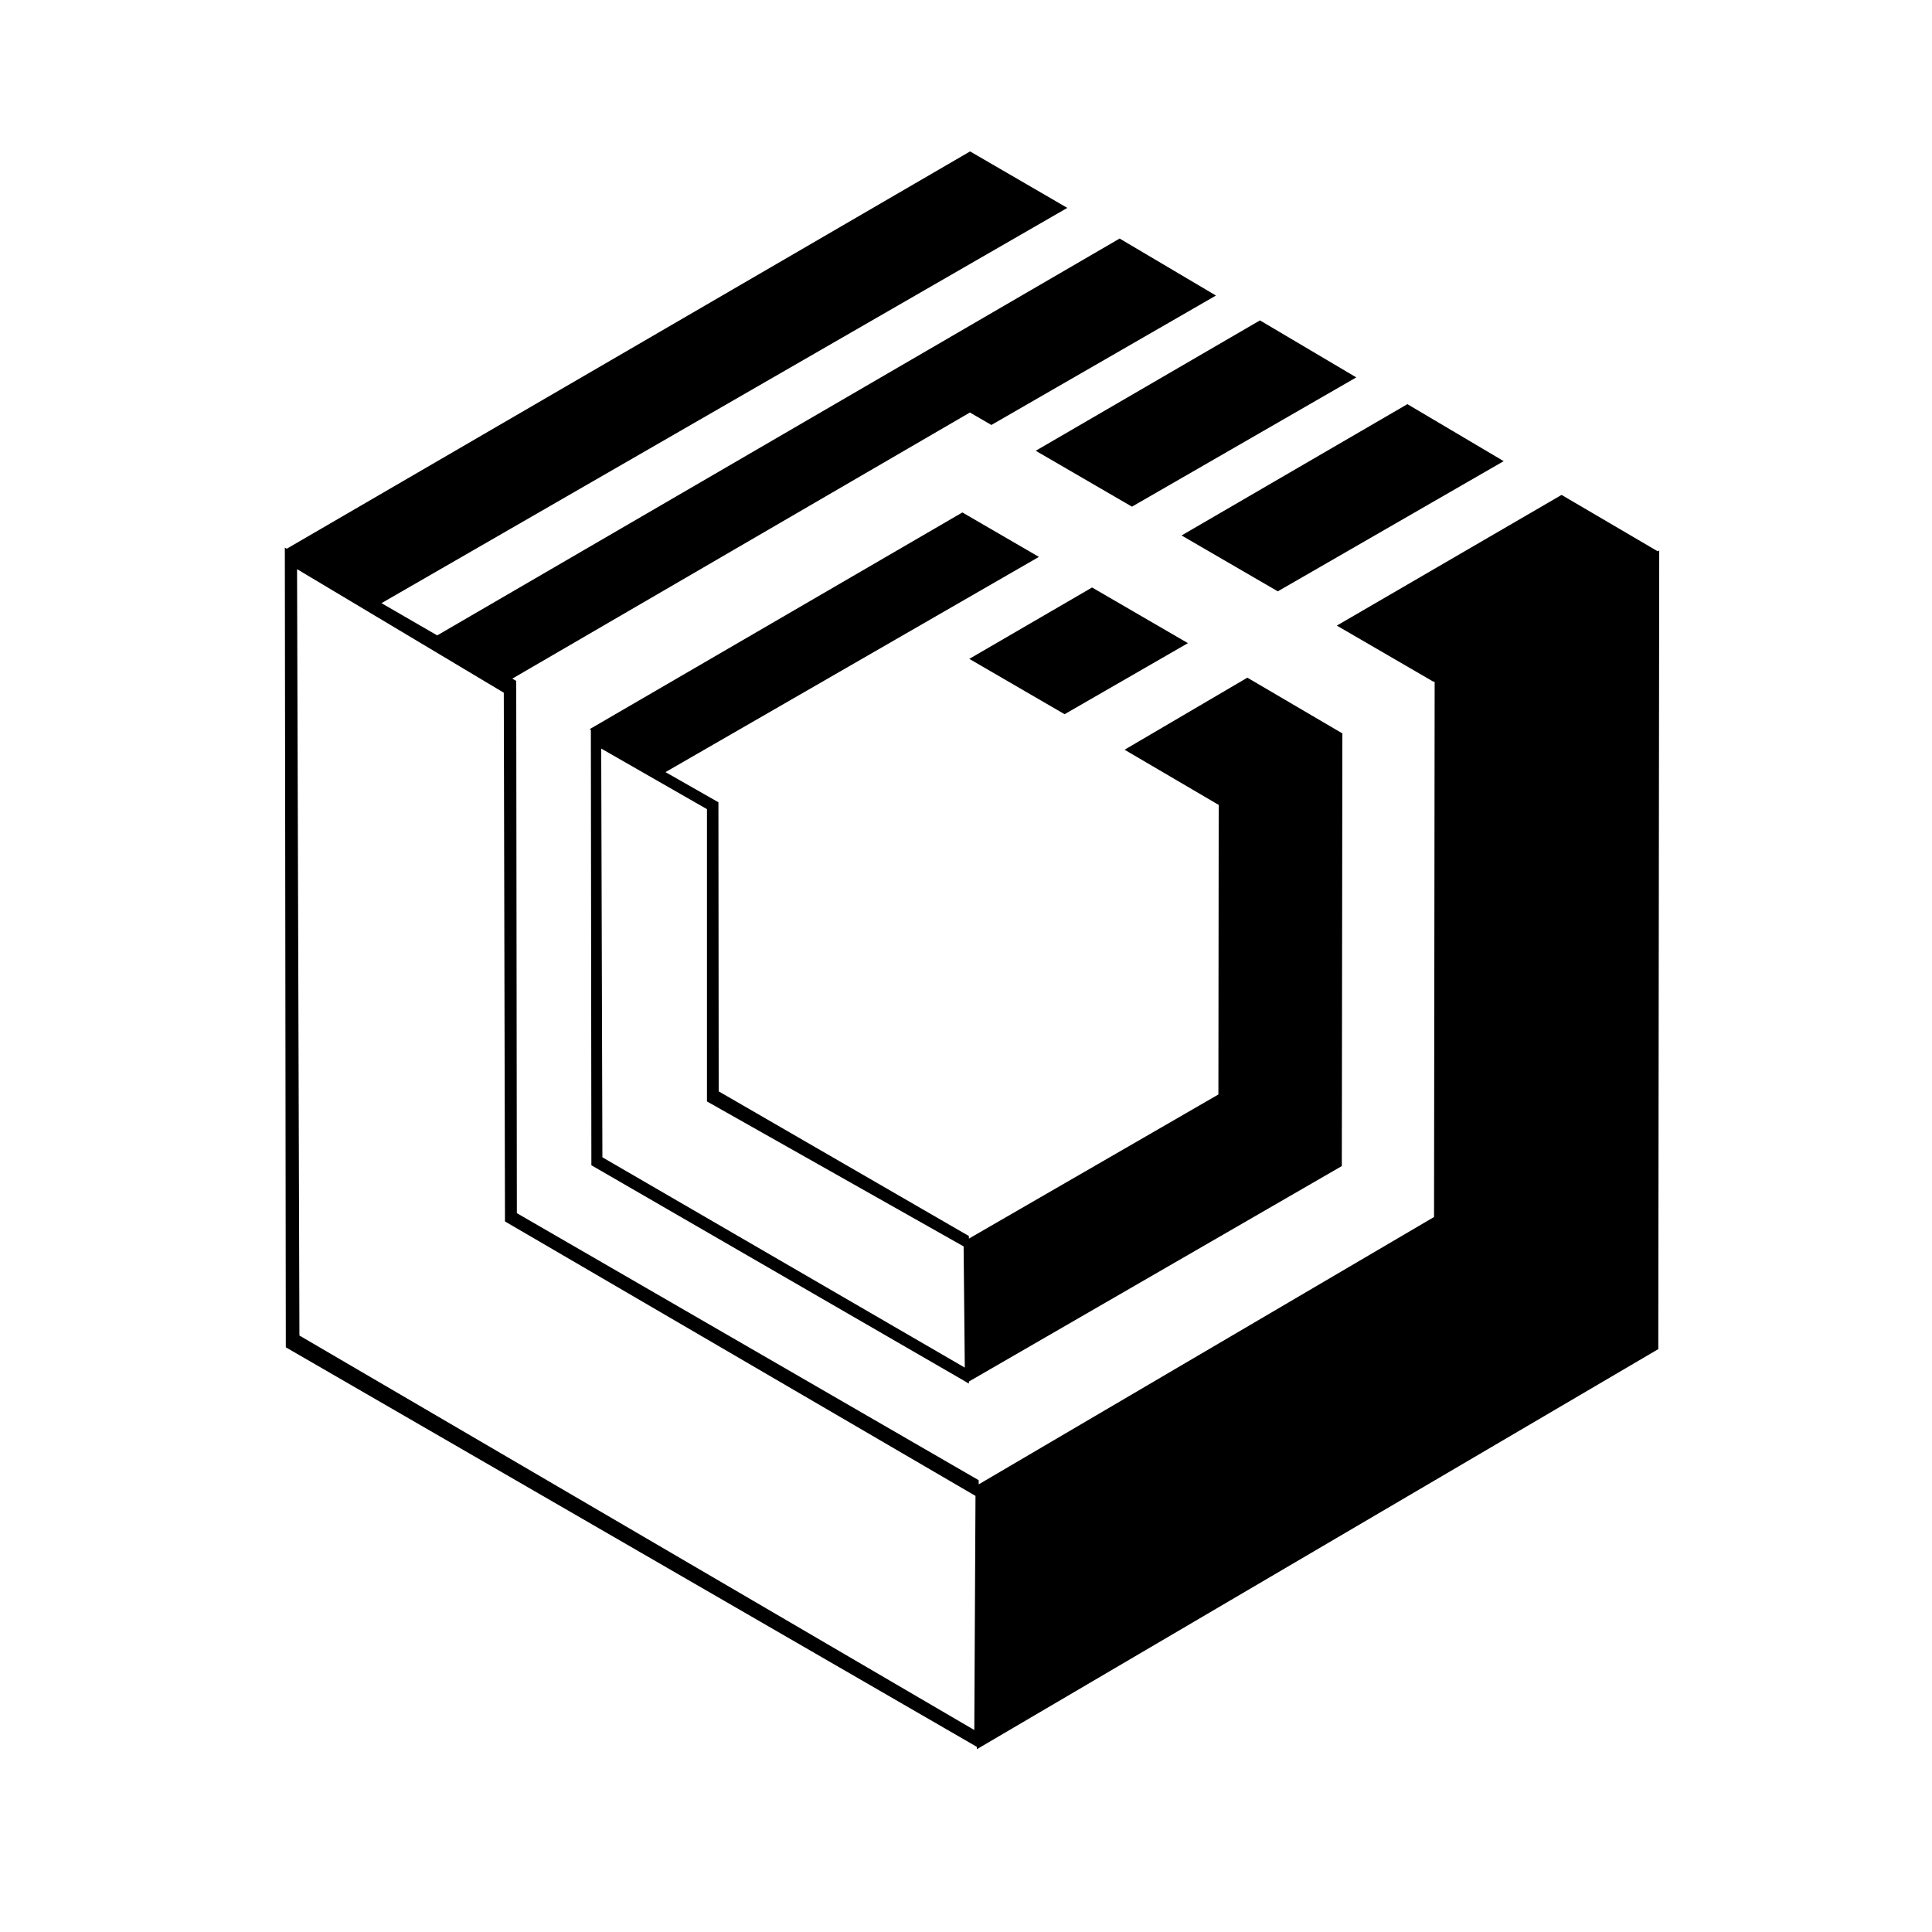 <?xml version="1.0" encoding="UTF-8"?>
<!-- Uploaded to: ICON Repo, www.iconrepo.com, Generator: ICON Repo Mixer Tools -->
<svg fill="#000000" width="800px" height="800px" version="1.1" viewBox="144 144 512 512" xmlns="http://www.w3.org/2000/svg">
 <g>
  <path d="m583.33 290.11-25.496-14.953-59.562 34.633 25.504 14.812 0.422 0.098-0.164 141.82-120.67 70.852v-1.102l-122.39-70.77-0.168-140.69v-0.367l-1.039-0.598 121.27-70.527 5.688 3.305 59.516-34.301-25.527-15.105-180.85 105.17-14.766-8.543 181.75-104.75-25.766-14.965-181.09 105.29-0.508-0.293 0.258 211.56v0.367l183.13 105.88v0.629l180.59-106.03 0.25-211.65zm-181.13 312.36-178.85-104.54-0.629-203.1 54.789 32.746 0.316 140.12 124.69 72.734z"/>
  <path d="m443.98 278.27 59.453-34.258-25.531-15.105-59.426 34.551z"/>
  <path d="m482.63 300.71 59.828-34.48 0.035-0.02-25.52-15.105-0.285 0.164-59.562 34.633z"/>
  <path d="m458.81 314.44-25.398-14.75-32.539 18.918 25.258 14.664z"/>
  <path d="m474.56 323.59-32.535 19.098 24.945 14.625-0.082 76.734-66.121 38.199v-0.684l-66.305-38.34-0.074-76.613-14.027-7.992 98.961-57.035-20.281-11.777-98.77 57.426 0.312 0.176 0.137 115.03v0.367l99.461 57.512v0.145l0.121-0.074 0.465 0.27v-0.539l98.828-57.098 0.145-114.56 0.086-0.051zm-74.879 182.84-96.039-55.734-0.316-108.32 28.027 16.059v77.461l68.016 38.414z"/>
 </g>
</svg>